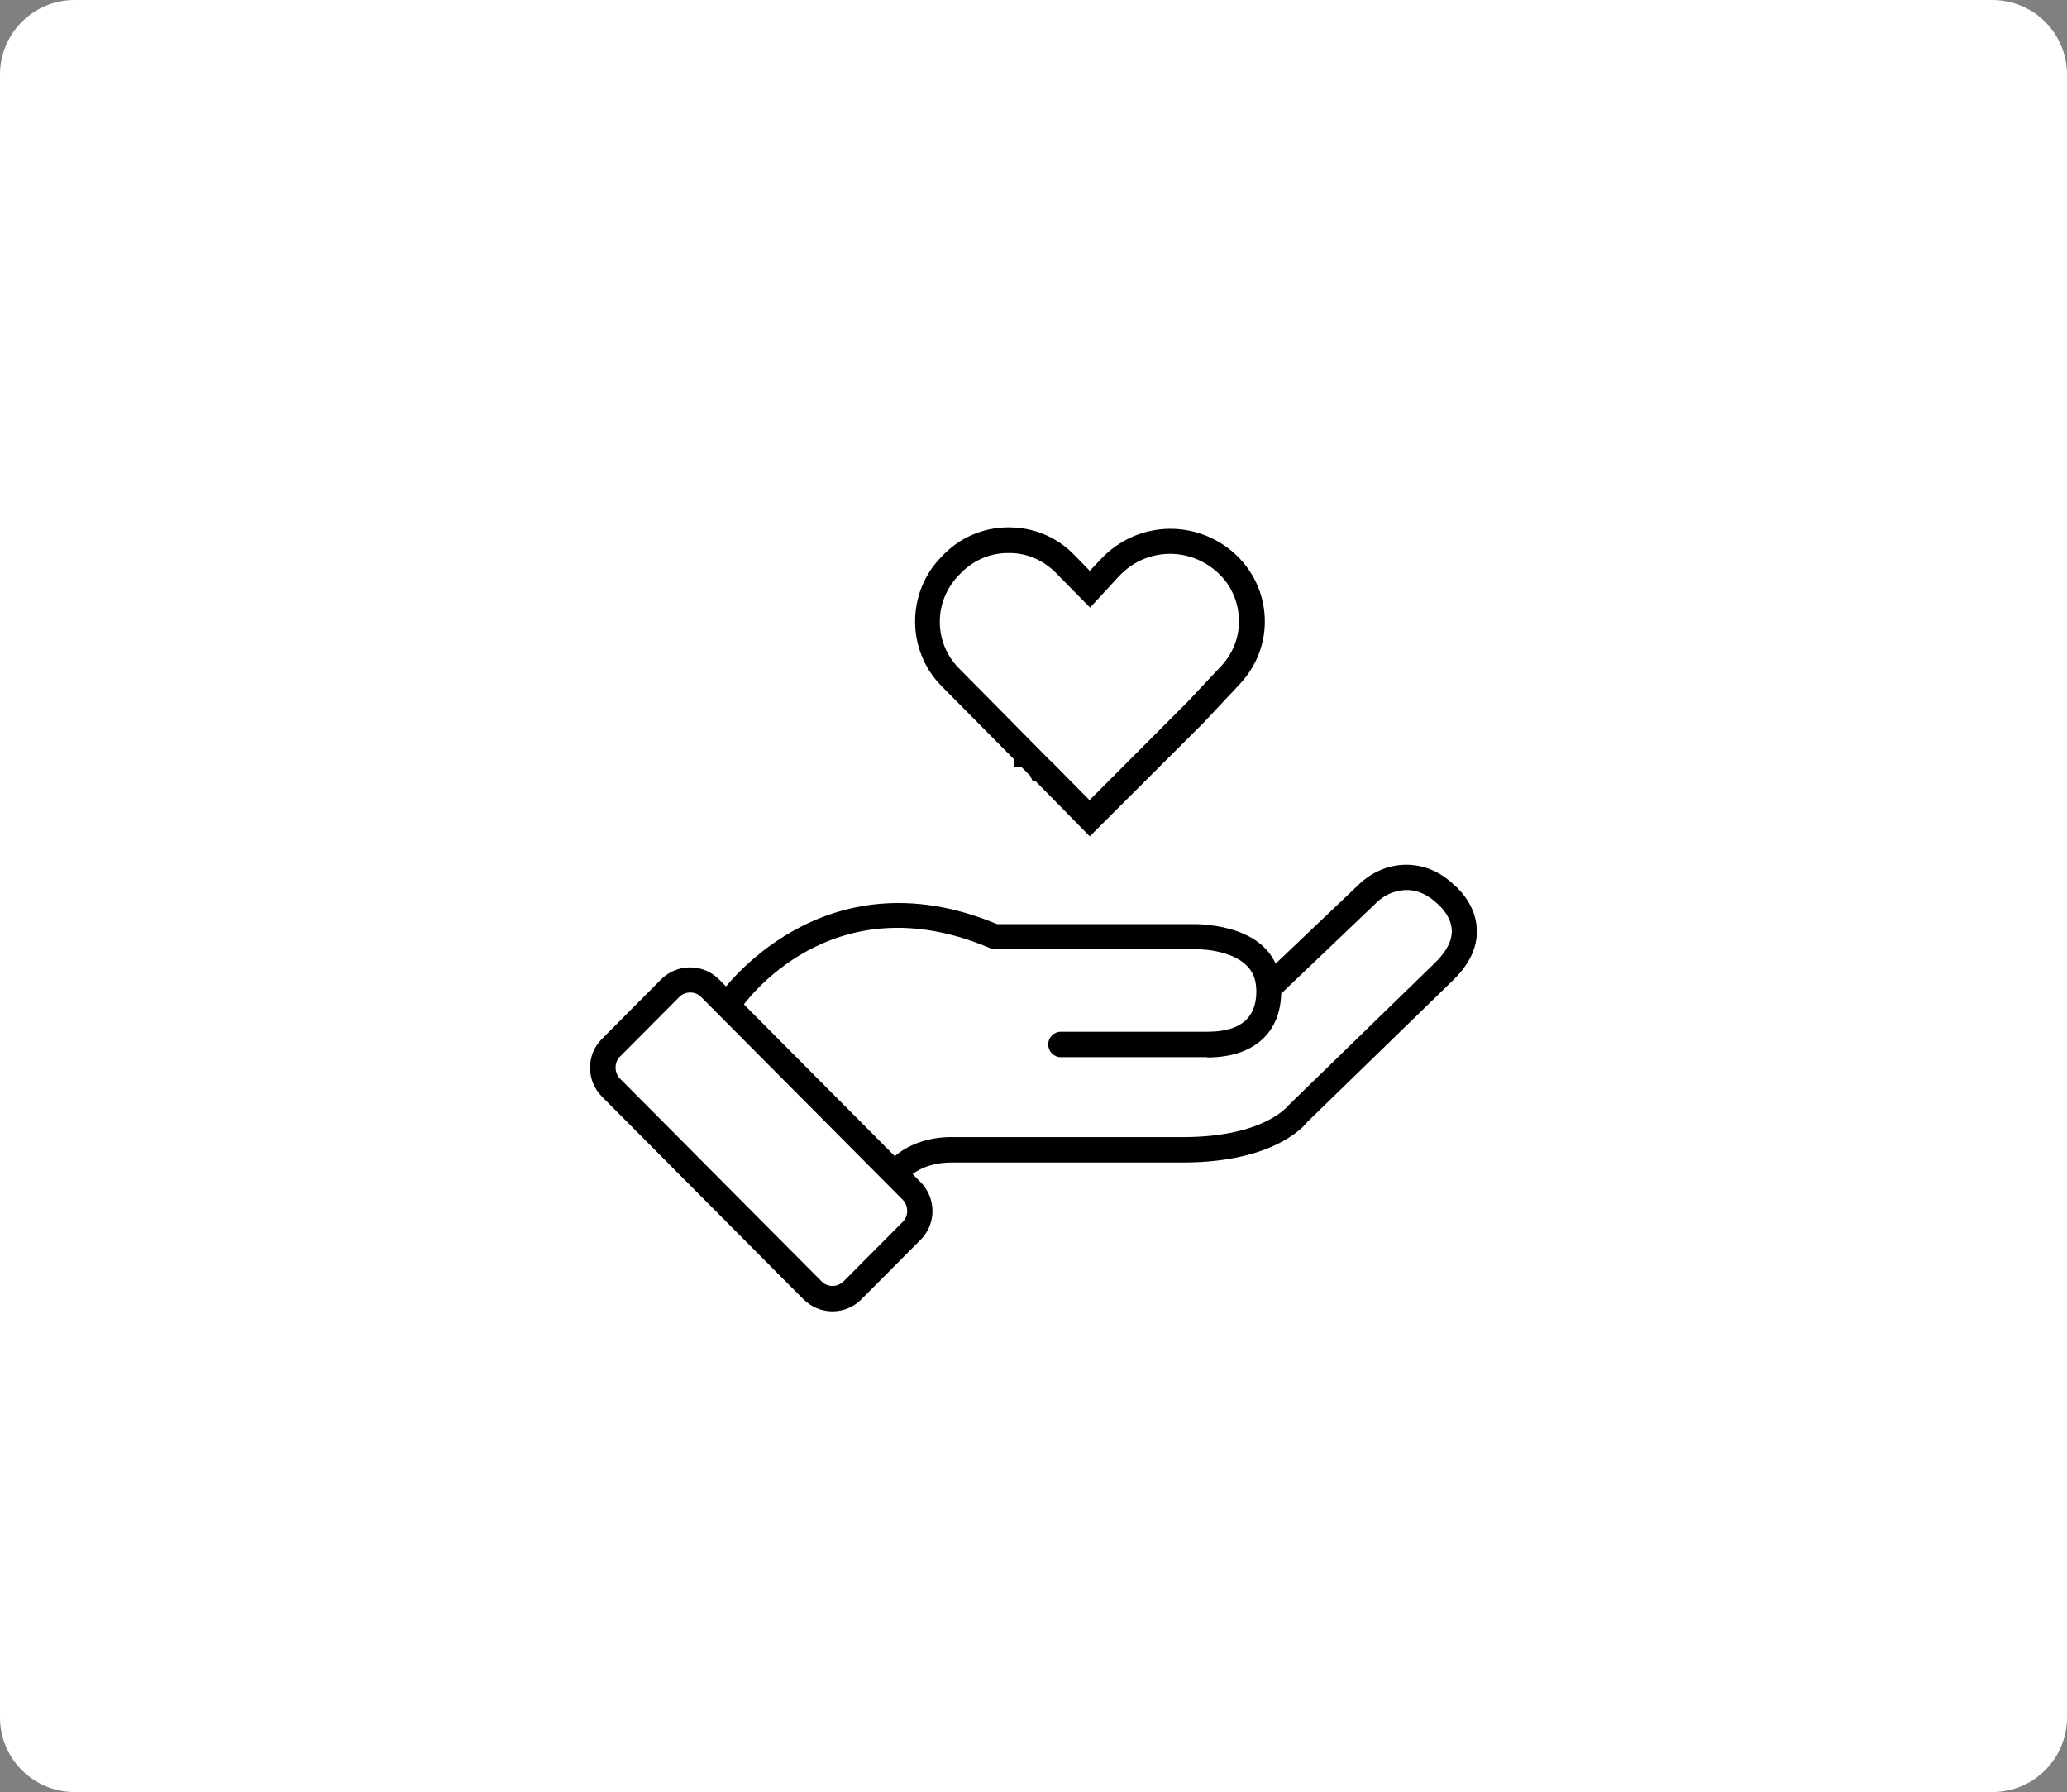 <svg width="443" height="384" viewBox="0 0 443 384" fill="none" xmlns="http://www.w3.org/2000/svg">
<rect x="0" y="0" width="443" height="384" fill="#808080" stroke="none"/>
<path d="M0 16C0 7.163 7.163 0 16 0H427C435.837 0 443 7.163 443 16V368C443 376.837 435.837 384 427 384H16C7.163 384 0 376.837 0 368V16Z" fill="white"/>
<g clip-path="url(#clip0_542_1342)">
<path d="M233.507 179.147L221.951 167.406H221.349L220.748 166.196L218.942 164.38H217.377V162.746L201.73 146.951C194.207 139.265 194.267 126.859 201.85 119.233C205.521 115.3 210.516 113.061 215.933 113H216.234C221.53 113 226.525 115.058 230.257 118.931L233.567 122.32L235.974 119.778C243.678 111.608 256.256 111.124 264.622 118.628C268.534 122.199 270.82 127.04 271.061 132.305C271.302 137.571 269.376 142.654 265.765 146.527L257.881 154.939L233.567 179.207L233.507 179.147ZM225.201 163.049L233.507 171.461L254.451 150.461L261.733 142.715C264.321 139.931 265.705 136.3 265.524 132.487C265.344 128.674 263.719 125.164 260.89 122.622C254.751 117.055 245.483 117.418 239.826 123.47L233.627 130.187L226.345 122.804C223.576 119.96 219.845 118.386 215.933 118.507C212.021 118.507 208.35 120.202 205.642 123.107C200.044 128.674 200.044 137.631 205.461 143.138L225.141 163.049H225.201Z" fill="black"/>
<path d="M258.724 226.534H227.368C225.863 226.534 224.66 225.324 224.66 223.811C224.66 222.298 225.863 221.087 227.368 221.087H258.724C262.936 221.087 265.885 220.059 267.571 218.001C269.918 215.096 269.135 210.86 269.135 210.799C268.112 203.476 257.038 203.416 256.858 203.416H213.285C212.924 203.416 212.563 203.355 212.202 203.174C178.138 188.649 159.541 214.975 158.758 216.125C157.916 217.396 156.231 217.698 154.967 216.851C153.763 216.004 153.402 214.309 154.245 213.099C154.485 212.796 175.911 182.234 213.706 198.03H256.737C257.399 198.151 272.746 198.03 274.371 209.952C274.371 210.012 275.695 216.548 271.723 221.45C268.955 224.84 264.561 226.595 258.663 226.595L258.724 226.534Z" fill="black"/>
<path d="M193.123 252.86C192.401 252.86 191.679 252.557 191.137 252.012C190.114 250.923 190.174 249.168 191.318 248.139C196.554 243.298 203.836 243.661 204.137 243.661H253.548C270.941 243.661 276.057 236.943 276.117 236.883L307.412 206.442C310 203.961 311.264 201.54 311.144 199.24C310.963 195.972 308.074 193.672 308.014 193.612C305.246 191.01 302.297 190.162 299.047 191.07C297.723 191.433 296.399 192.159 295.255 193.188L274.131 213.341C273.047 214.37 271.362 214.309 270.279 213.22C269.256 212.131 269.316 210.375 270.399 209.347L291.584 189.194C293.389 187.56 295.496 186.41 297.662 185.805C302.658 184.473 307.593 185.805 311.505 189.497C311.505 189.497 316.199 193.128 316.5 198.937C316.741 202.932 314.935 206.744 311.083 210.375L280.149 240.453C280.149 240.453 274.01 249.107 253.488 249.107H203.956C203.956 249.107 198.48 248.865 194.929 252.133C194.387 252.618 193.725 252.86 193.063 252.86H193.123Z" fill="black"/>
<path d="M178.439 281.001C176.091 281.001 173.925 280.093 172.24 278.459L129.028 235.007C125.597 231.557 125.597 225.989 129.028 222.6L141.726 209.831C145.157 206.442 150.634 206.442 154.064 209.831L197.276 253.283C200.706 256.733 200.706 262.301 197.276 265.69L184.577 278.459C182.952 280.093 180.726 281.001 178.439 281.001ZM147.925 212.675C147.083 212.675 146.24 212.978 145.578 213.644L132.879 226.413C131.616 227.684 131.616 229.802 132.879 231.133L176.091 274.586C176.693 275.191 177.536 275.554 178.439 275.554C179.341 275.554 180.124 275.191 180.786 274.586L193.484 261.816C194.748 260.546 194.748 258.427 193.484 257.096L150.273 213.644C149.611 212.978 148.768 212.675 147.925 212.675Z" fill="black"/>
</g>
<defs>
<clipPath id="clip0_542_1342">
<rect width="190" height="168" fill="white" transform="translate(126.5 113)"/>
</clipPath>
</defs>
</svg>
